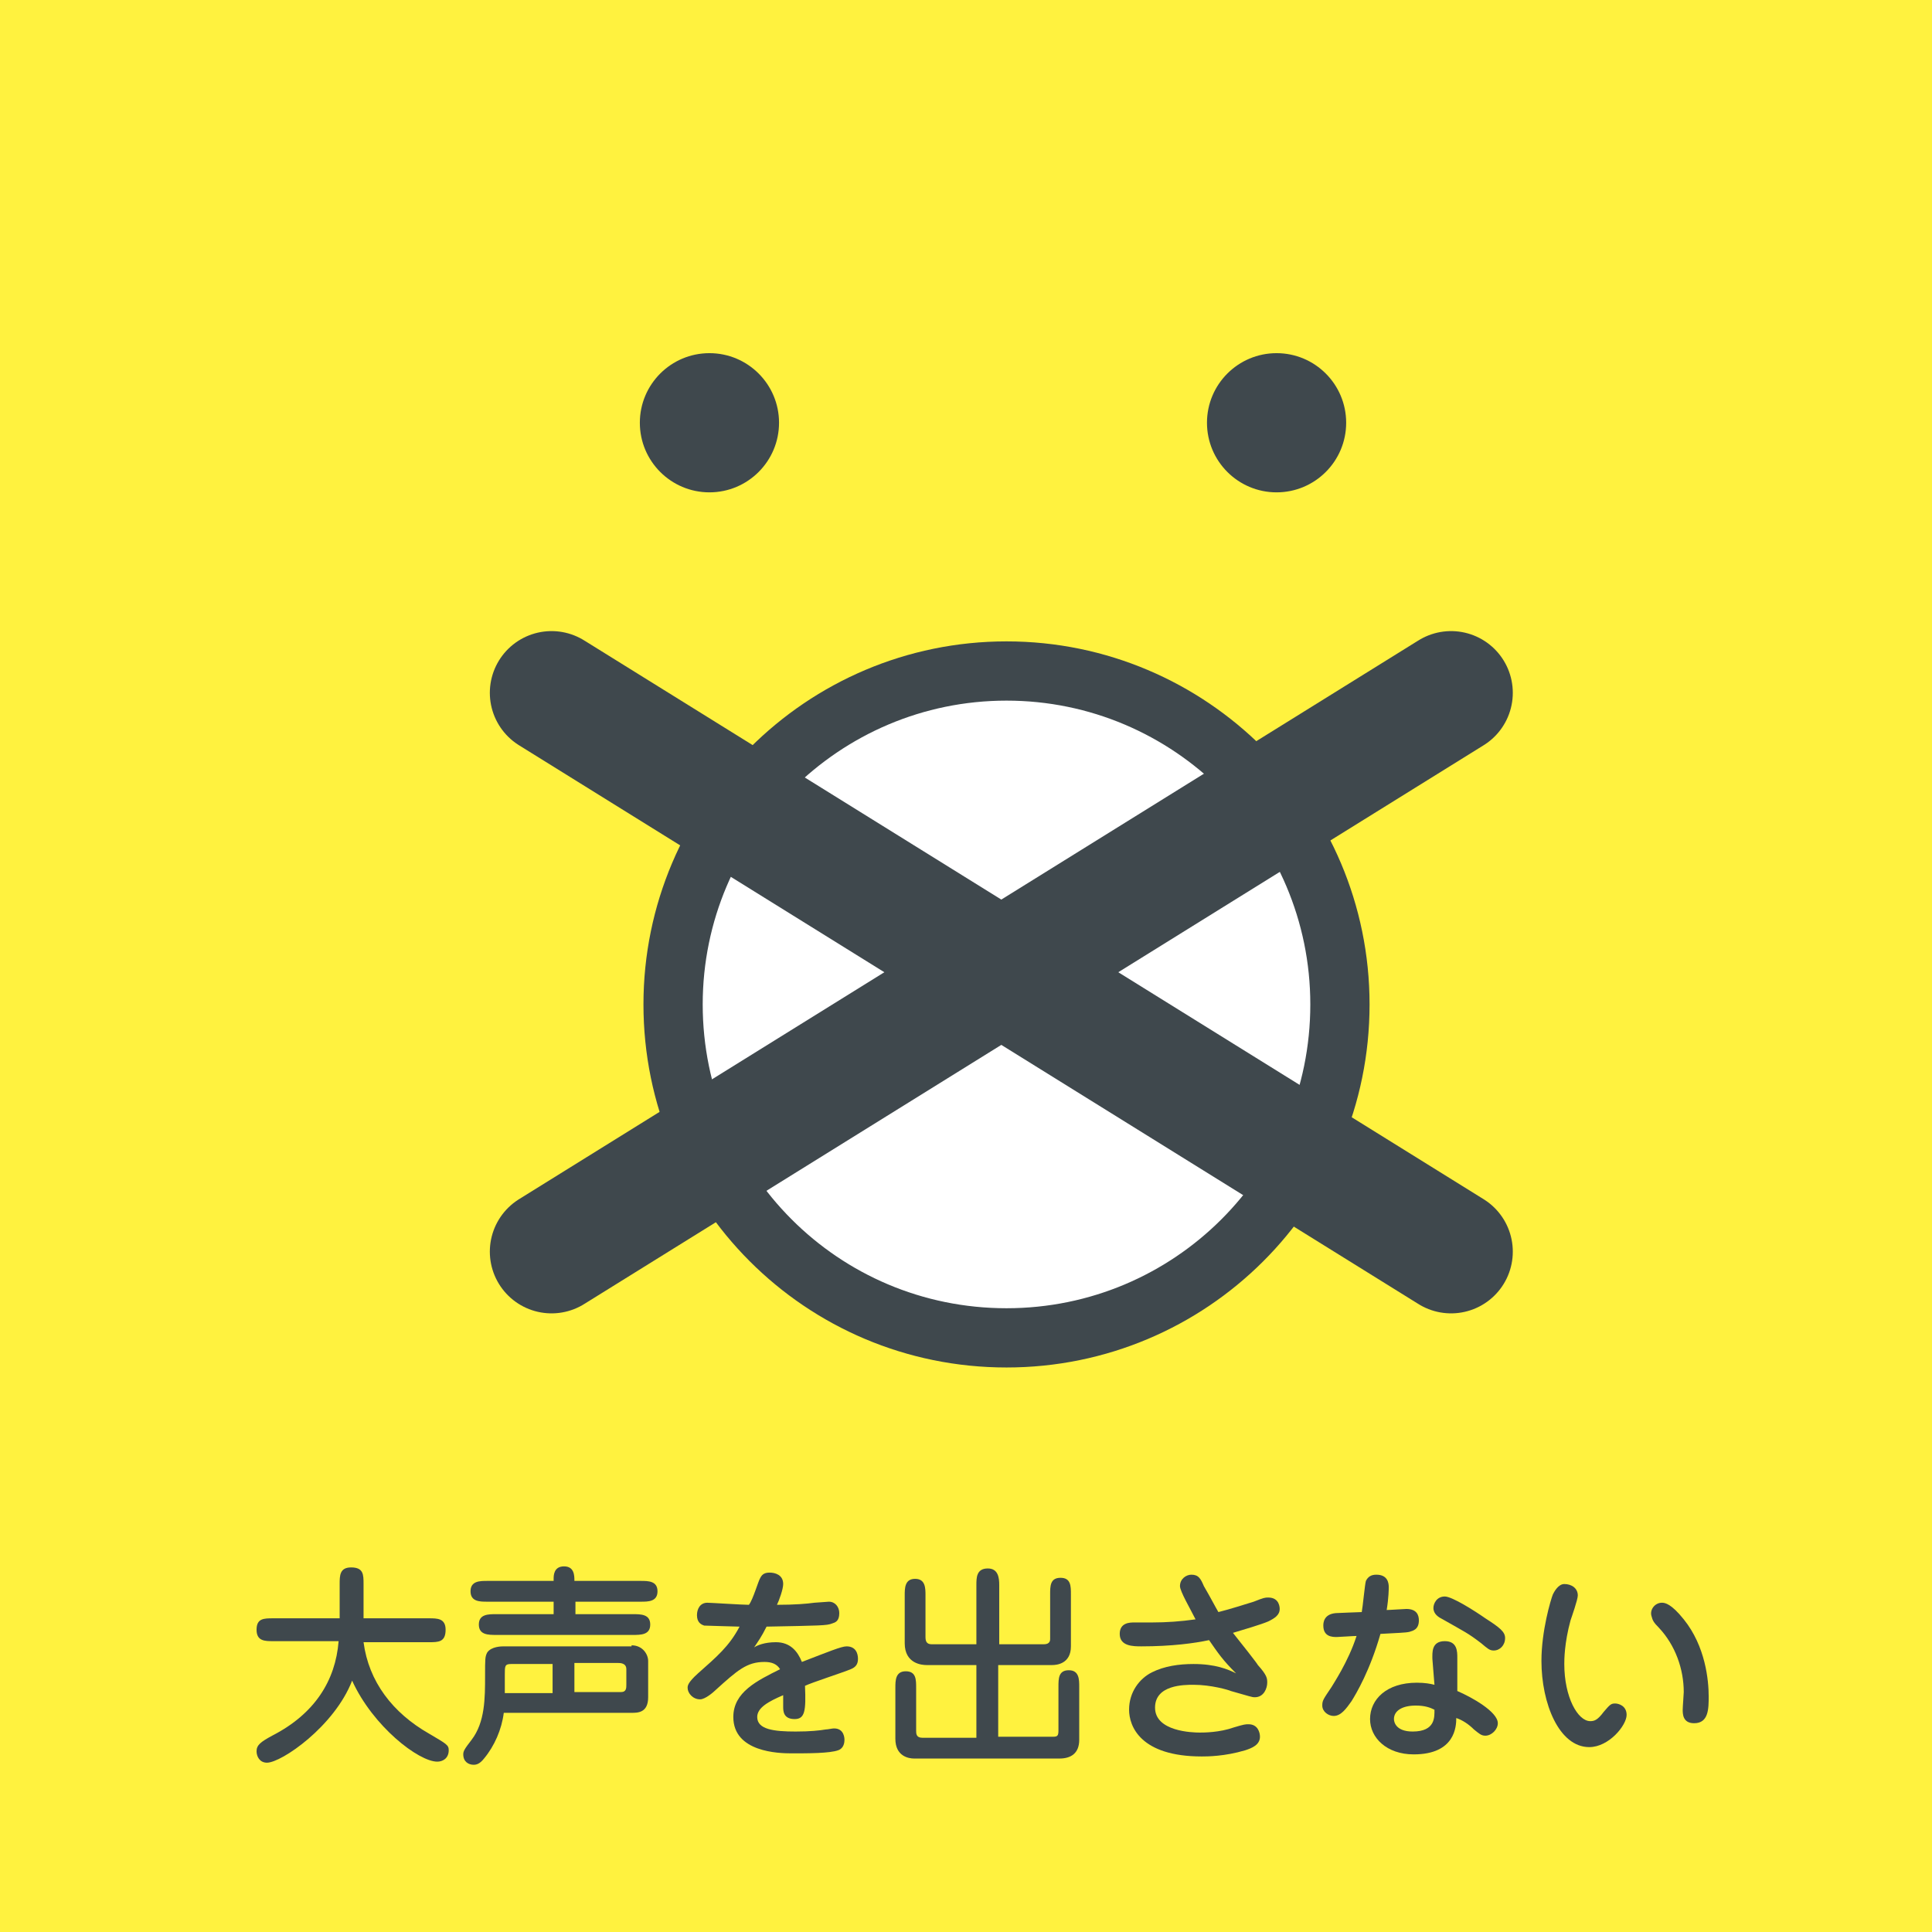 <?xml version="1.0" encoding="utf-8"?>
<!-- Generator: Adobe Illustrator 26.0.2, SVG Export Plug-In . SVG Version: 6.00 Build 0)  -->
<svg version="1.1" id="レイヤー_1" xmlns="http://www.w3.org/2000/svg" xmlns:xlink="http://www.w3.org/1999/xlink" x="0px"
	 y="0px" viewBox="0 0 186 186" style="enable-background:new 0 0 186 186;" xml:space="preserve">
<style type="text/css">
	.st0{fill:#FFF23F;}
	.st1{fill:#3F484D;}
	.st2{fill:#FFFFFF;stroke:#3F484D;stroke-width:5.704;stroke-miterlimit:10;}
	.st3{fill:none;stroke:#3F484D;stroke-width:11.884;stroke-linecap:round;stroke-miterlimit:10;}
</style>
<g>
	<g>
		<rect class="st0" width="186.2" height="186.2"/>
		<path class="st1" d="M75,40.7c0,3.7-3,6.7-6.7,6.7c-3.7,0-6.7-3-6.7-6.7c0-3.7,3-6.7,6.7-6.7C72,34,75,37,75,40.7"/>
		<path class="st1" d="M129.6,40.7c0,3.7-3,6.7-6.7,6.7c-3.7,0-6.7-3-6.7-6.7c0-3.7,3-6.7,6.7-6.7C126.6,34,129.6,37,129.6,40.7"/>
	</g>
	<path class="st2" d="M129,96.7c0,17.8-14.4,32.1-32.1,32.1c-17.8,0-32.1-14.4-32.1-32.1c0-17.7,14.4-32.1,32.1-32.1
		C114.6,64.6,129,79,129,96.7z"/>
	<line class="st3" x1="53.1" y1="66.7" x2="139.7" y2="120.5"/>
	<line class="st3" x1="139.7" y1="66.7" x2="53.1" y2="120.5"/>
	<g>
		<path class="st1" d="M26.3,158c-0.8,0-1.6,0-1.6-1.1c0-1.1,0.7-1.1,1.6-1.1h6.4v-3.3c0-0.8,0-1.6,1.1-1.6c1.2,0,1.2,0.7,1.2,1.6
			v3.3h6.3c0.8,0,1.6,0,1.6,1.1c0,1.2-0.7,1.2-1.6,1.2H35c0.5,3.8,2.8,6.8,6.3,8.8c1.7,1,1.9,1.1,1.9,1.6c0,0.8-0.6,1.1-1.1,1.1
			c-1.8,0-6.2-3.4-8.2-7.8c-1.7,4.4-6.8,7.9-8.2,7.9c-0.7,0-1-0.6-1-1.1c0-0.6,0.4-0.9,1.5-1.5c4.1-2.1,6.1-5.3,6.4-9.1H26.3z"/>
		<path class="st1" d="M60.8,158.4c1.1,0,1.6,0.9,1.6,1.5v3.5c0,1.5-1,1.5-1.6,1.5H48.5c-0.2,1.6-0.9,3.2-1.9,4.4
			c-0.4,0.5-0.7,0.6-1,0.6c-0.5,0-1-0.3-1-1c0-0.3,0.1-0.5,0.8-1.4c1.3-1.7,1.3-4,1.3-6.2c0-1.6,0-1.8,0.2-2.2
			c0.4-0.6,1.4-0.6,1.6-0.6H60.8z M55.4,154.2v1.2h5.5c0.8,0,1.7,0,1.7,1c0,1-0.9,1-1.7,1H47.8c-0.8,0-1.7,0-1.7-1c0-1,0.9-1,1.7-1
			h5.5v-1.2h-6.4c-0.7,0-1.6,0-1.6-1c0-1,0.9-1,1.6-1h6.4v-0.2c0-0.3,0-1.2,1-1.2c1,0,1,0.9,1,1.4h6.4c0.7,0,1.6,0,1.6,1
			c0,1-0.9,1-1.6,1H55.4z M53.3,160.2h-4.1c-0.6,0-0.6,0.2-0.6,1v1.8h4.6V160.2z M55.4,162.9h4.4c0.5,0,0.5-0.4,0.5-0.7v-1.5
			c0-0.6-0.6-0.6-0.8-0.6h-4.2V162.9z"/>
		<path class="st1" d="M73.2,151.9c0.2-0.4,0.5-0.5,0.9-0.5c0.5,0,1.3,0.2,1.3,1.1c0,0.5-0.4,1.6-0.6,2c1.7,0,2.9-0.1,3.6-0.2
			c0.2,0,1.2-0.1,1.4-0.1c0.6,0,1,0.5,1,1.1c0,0.8-0.4,0.9-0.7,1c-0.5,0.2-1.1,0.2-6.3,0.3c-0.5,1-0.8,1.4-1.2,2
			c0.3-0.2,1-0.5,2.1-0.5c1.4,0,2.1,0.9,2.5,1.9c2.6-1,3.8-1.5,4.3-1.5c0.9,0,1.1,0.7,1.1,1.2c0,0.5-0.2,0.8-0.7,1
			c-0.7,0.3-3.8,1.3-4.4,1.6c0.1,2.4,0,3.2-1,3.2c-1.1,0-1.1-0.8-1.1-1.2c0-0.2,0-0.9,0-1.1c-1.4,0.6-2.5,1.2-2.5,2.1
			c0,1.2,1.6,1.4,3.7,1.4c1.4,0,2.3-0.1,2.9-0.2c0.2,0,0.6-0.1,0.8-0.1c1,0,1,1,1,1.1c0,0.6-0.3,0.9-0.6,1c-0.8,0.3-2.9,0.3-4.5,0.3
			c-1.2,0-5.6-0.1-5.6-3.5c0-2.4,2.3-3.5,4.5-4.6c-0.3-0.5-0.8-0.7-1.5-0.7c-1.7,0-2.6,0.8-4.7,2.7c-0.2,0.2-1,0.9-1.5,0.9
			c-0.7,0-1.2-0.6-1.2-1.1c0-0.2,0-0.5,1-1.4c1.8-1.6,3-2.6,4-4.5c-0.5,0-3.1-0.1-3.4-0.1c-0.3-0.1-0.7-0.3-0.7-1
			c0-0.6,0.3-1.2,1-1.2c0.3,0,3.4,0.2,4,0.2C72.5,154,73,152.2,73.2,151.9z"/>
		<path class="st1" d="M94,167.2v-6.9h-4.8c-0.4,0-2.1-0.1-2.1-2.1v-4.6c0-0.7,0-1.6,1-1.6c1,0,1,0.9,1,1.6v4c0,0.4,0.1,0.7,0.6,0.7
			H94v-5.7c0-0.7,0-1.6,1.1-1.6c1,0,1.1,0.9,1.1,1.6v5.7h4.3c0.6,0,0.6-0.4,0.6-0.5v-4.3c0-0.8,0-1.6,1-1.6c1,0,1,0.8,1,1.6v5
			c0,1.7-1.4,1.8-1.8,1.8h-5.2v6.9h5.3c0.4,0,0.5-0.1,0.5-0.6v-4.2c0-0.8,0-1.6,1-1.6c1,0,1,0.9,1,1.6v5.1c0,1.3-0.8,1.8-1.9,1.8H88
			c-0.5,0-1.8-0.2-1.8-1.9v-4.9c0-0.7,0-1.6,1-1.6c1,0,1,0.8,1,1.6v4.1c0,0.3,0,0.7,0.6,0.7H94z"/>
		<path class="st1" d="M113.6,152.7c0-0.7,0.6-1.1,1.1-1.1c0.7,0,0.9,0.4,1.2,1.1c0.7,1.2,1.1,2,1.4,2.5c1.2-0.3,2.4-0.7,3.4-1
			c1-0.4,1.1-0.4,1.4-0.4c1.1,0,1.1,1,1.1,1.1c0,0.6-0.5,0.9-1.1,1.2c-0.7,0.3-2.4,0.8-3.4,1.1c0.8,1,2.3,2.9,2.4,3.1
			c0.9,1,0.9,1.3,0.9,1.7c0,0.5-0.3,1.4-1.2,1.4c-0.3,0-0.5-0.1-2.3-0.6c-0.2-0.1-1.9-0.6-3.6-0.6c-0.9,0-3.7,0-3.7,2.2
			c0,2.3,3.6,2.4,4.3,2.4c0.4,0,1.9,0,3.3-0.5c1-0.3,1.1-0.3,1.4-0.3c0.9,0,1.1,0.8,1.1,1.2c0,0.8-0.8,1.1-1.4,1.3
			c-2,0.6-3.7,0.6-4.2,0.6c-5.9,0-7-2.9-7-4.5c0-1.7,1-3,2.2-3.6c1.2-0.6,2.6-0.8,4-0.8c2.1,0,3.3,0.5,4.1,0.9
			c-1.3-1.3-1.7-1.9-2.6-3.2c-1.4,0.3-3.6,0.6-6.5,0.6c-0.8,0-2.1,0-2.1-1.2c0-1.1,1-1.1,1.4-1.1c0.3,0,1.4,0,1.7,0
			c1.4,0,2.8-0.1,4.2-0.3C114.6,154.9,113.6,153.2,113.6,152.7z"/>
		<path class="st1" d="M131.5,152.2c0.2-0.4,0.5-0.6,1-0.6c1.1,0,1.2,0.8,1.2,1.2c0,0.1,0,1-0.2,2.2c0.3,0,1.7-0.1,1.9-0.1
			c1,0,1.2,0.6,1.2,1.1c0,0.9-0.6,1-0.9,1.1c-0.4,0.1-1.2,0.1-2.8,0.2c-1,3.5-2.3,5.7-2.8,6.5c-0.5,0.7-1,1.4-1.7,1.4
			c-0.5,0-1.1-0.4-1.1-1c0-0.5,0.1-0.6,0.9-1.8c0.1-0.2,1.6-2.4,2.4-4.9c-0.3,0-1.7,0.1-1.9,0.1c-0.4,0-1.3,0-1.3-1.1
			c0-0.2,0-1.1,1.2-1.2c0.1,0,2.2-0.1,2.5-0.1C131.2,154.7,131.4,152.5,131.5,152.2z M137.9,159.7c0-0.6-0.1-1.7,1.2-1.7
			c1.2,0,1.2,1,1.2,1.6v3.2c1.4,0.6,3.9,2,3.9,3.1c0,0.6-0.6,1.2-1.2,1.2c-0.4,0-0.6-0.2-1.1-0.6c-0.5-0.5-1.1-0.9-1.7-1.1
			c0,0.8-0.1,3.5-4.1,3.5c-2.6,0-4.2-1.6-4.2-3.4c0-1.9,1.6-3.5,4.5-3.5c0.8,0,1.3,0.1,1.7,0.2L137.9,159.7z M136.3,164.2
			c-1.3,0-2.1,0.5-2.1,1.3c0,0.3,0.2,1.2,1.8,1.2c2.2,0,2.1-1.4,2.1-2.1C137.7,164.4,137.2,164.2,136.3,164.2z M143.8,158.9
			c-0.4,0-0.6-0.2-1.2-0.7c-1.3-1-1.6-1.1-3.7-2.3c-0.4-0.2-0.9-0.5-0.9-1.1c0-0.4,0.3-1.1,1.1-1.1c0.7,0,2.9,1.4,3.9,2.1
			c1.4,0.9,1.9,1.3,1.9,1.9C144.9,158.4,144.4,158.9,143.8,158.9z"/>
		<path class="st1" d="M151.9,153.6c0,0.4-0.6,2.1-0.7,2.4c-0.6,2.2-0.6,3.8-0.6,4.2c0,3.2,1.3,5.5,2.5,5.5c0.4,0,0.7-0.1,1.3-0.9
			c0.6-0.7,0.7-0.8,1.1-0.8c0.3,0,1.1,0.2,1.1,1.1c0,1-1.7,3.1-3.6,3.1c-2.9,0-4.6-4.2-4.6-8.3c0-2.9,0.9-5.9,1.1-6.4
			c0.1-0.2,0.5-1,1.1-1C151.3,152.5,151.9,152.9,151.9,153.6z M160,154.3c0.3,0,0.9,0.1,2.1,1.6c2.1,2.6,2.4,5.9,2.4,7.4
			c0,1.2,0,2.6-1.4,2.6c-1.1,0-1.1-0.9-1.1-1.3c0-0.3,0.1-1.5,0.1-1.7c0-2.2-0.8-4.5-2.4-6.2c-0.5-0.5-0.6-0.7-0.7-1.1
			C158.8,155,159.3,154.3,160,154.3z"/>
	</g>
</g>
</svg>
